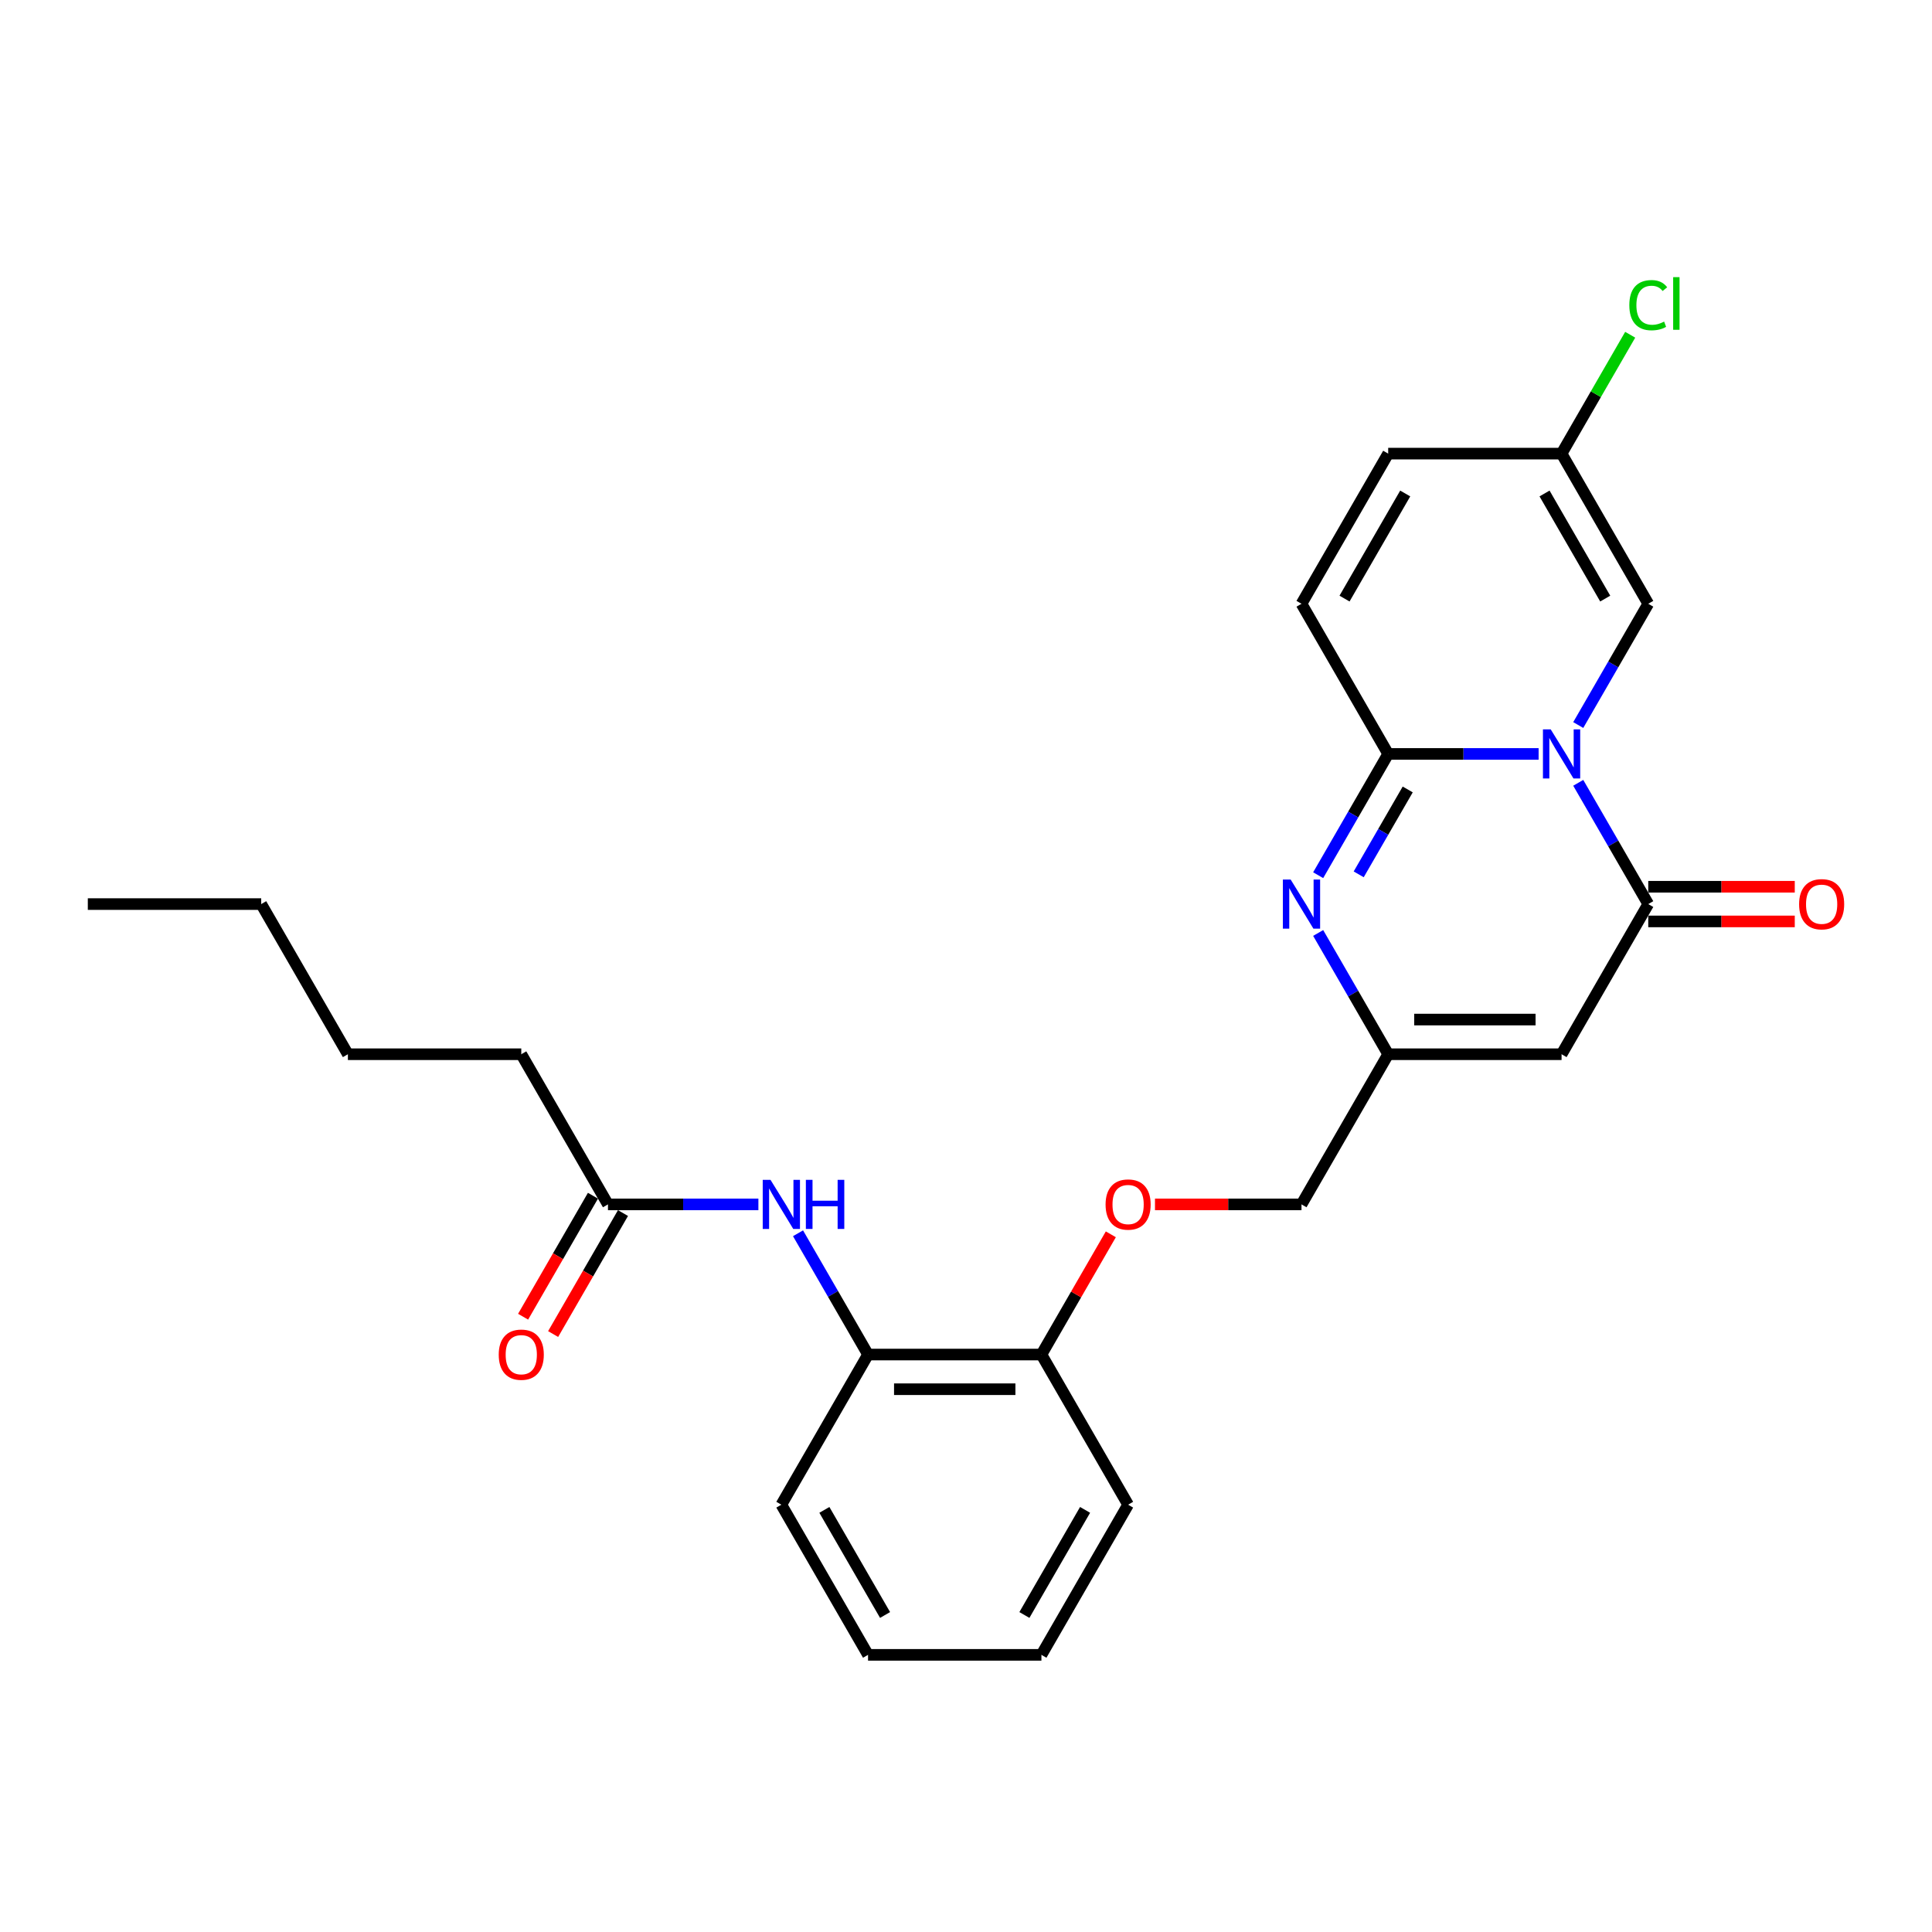 <?xml version='1.0' encoding='iso-8859-1'?>
<svg version='1.1' baseProfile='full'
              xmlns='http://www.w3.org/2000/svg'
                      xmlns:rdkit='http://www.rdkit.org/xml'
                      xmlns:xlink='http://www.w3.org/1999/xlink'
                  xml:space='preserve'
width='1000px' height='1000px' viewBox='0 0 1000 1000'>
<!-- END OF HEADER -->
<rect style='opacity:1.0;fill:#FFFFFF;stroke:none' width='1000' height='1000' x='0' y='0'> </rect>
<path class='bond-0' d='M 796.383,390.233 L 757.453,390.233' style='fill:none;fill-rule:evenodd;stroke:#0000FF;stroke-width:6px;stroke-linecap:butt;stroke-linejoin:miter;stroke-opacity:1' />
<path class='bond-0' d='M 757.453,390.233 L 718.523,390.233' style='fill:none;fill-rule:evenodd;stroke:#000000;stroke-width:6px;stroke-linecap:butt;stroke-linejoin:miter;stroke-opacity:1' />
<path class='bond-1' d='M 816.897,405.184 L 835.017,436.568' style='fill:none;fill-rule:evenodd;stroke:#0000FF;stroke-width:6px;stroke-linecap:butt;stroke-linejoin:miter;stroke-opacity:1' />
<path class='bond-1' d='M 835.017,436.568 L 853.136,467.952' style='fill:none;fill-rule:evenodd;stroke:#000000;stroke-width:6px;stroke-linecap:butt;stroke-linejoin:miter;stroke-opacity:1' />
<path class='bond-5' d='M 816.897,375.282 L 835.017,343.897' style='fill:none;fill-rule:evenodd;stroke:#0000FF;stroke-width:6px;stroke-linecap:butt;stroke-linejoin:miter;stroke-opacity:1' />
<path class='bond-5' d='M 835.017,343.897 L 853.136,312.513' style='fill:none;fill-rule:evenodd;stroke:#000000;stroke-width:6px;stroke-linecap:butt;stroke-linejoin:miter;stroke-opacity:1' />
<path class='bond-2' d='M 718.523,390.233 L 700.403,421.617' style='fill:none;fill-rule:evenodd;stroke:#000000;stroke-width:6px;stroke-linecap:butt;stroke-linejoin:miter;stroke-opacity:1' />
<path class='bond-2' d='M 700.403,421.617 L 682.284,453.001' style='fill:none;fill-rule:evenodd;stroke:#0000FF;stroke-width:6px;stroke-linecap:butt;stroke-linejoin:miter;stroke-opacity:1' />
<path class='bond-2' d='M 728.631,408.622 L 715.947,430.591' style='fill:none;fill-rule:evenodd;stroke:#000000;stroke-width:6px;stroke-linecap:butt;stroke-linejoin:miter;stroke-opacity:1' />
<path class='bond-2' d='M 715.947,430.591 L 703.263,452.56' style='fill:none;fill-rule:evenodd;stroke:#0000FF;stroke-width:6px;stroke-linecap:butt;stroke-linejoin:miter;stroke-opacity:1' />
<path class='bond-6' d='M 718.523,390.233 L 673.652,312.513' style='fill:none;fill-rule:evenodd;stroke:#000000;stroke-width:6px;stroke-linecap:butt;stroke-linejoin:miter;stroke-opacity:1' />
<path class='bond-3' d='M 853.136,467.952 L 808.265,545.671' style='fill:none;fill-rule:evenodd;stroke:#000000;stroke-width:6px;stroke-linecap:butt;stroke-linejoin:miter;stroke-opacity:1' />
<path class='bond-12' d='M 853.136,476.926 L 891.053,476.926' style='fill:none;fill-rule:evenodd;stroke:#000000;stroke-width:6px;stroke-linecap:butt;stroke-linejoin:miter;stroke-opacity:1' />
<path class='bond-12' d='M 891.053,476.926 L 928.969,476.926' style='fill:none;fill-rule:evenodd;stroke:#FF0000;stroke-width:6px;stroke-linecap:butt;stroke-linejoin:miter;stroke-opacity:1' />
<path class='bond-12' d='M 853.136,458.978 L 891.053,458.978' style='fill:none;fill-rule:evenodd;stroke:#000000;stroke-width:6px;stroke-linecap:butt;stroke-linejoin:miter;stroke-opacity:1' />
<path class='bond-12' d='M 891.053,458.978 L 928.969,458.978' style='fill:none;fill-rule:evenodd;stroke:#FF0000;stroke-width:6px;stroke-linecap:butt;stroke-linejoin:miter;stroke-opacity:1' />
<path class='bond-27' d='M 682.284,482.903 L 700.403,514.287' style='fill:none;fill-rule:evenodd;stroke:#0000FF;stroke-width:6px;stroke-linecap:butt;stroke-linejoin:miter;stroke-opacity:1' />
<path class='bond-27' d='M 700.403,514.287 L 718.523,545.671' style='fill:none;fill-rule:evenodd;stroke:#000000;stroke-width:6px;stroke-linecap:butt;stroke-linejoin:miter;stroke-opacity:1' />
<path class='bond-4' d='M 808.265,545.671 L 718.523,545.671' style='fill:none;fill-rule:evenodd;stroke:#000000;stroke-width:6px;stroke-linecap:butt;stroke-linejoin:miter;stroke-opacity:1' />
<path class='bond-4' d='M 794.804,527.723 L 731.984,527.723' style='fill:none;fill-rule:evenodd;stroke:#000000;stroke-width:6px;stroke-linecap:butt;stroke-linejoin:miter;stroke-opacity:1' />
<path class='bond-16' d='M 718.523,545.671 L 673.652,623.39' style='fill:none;fill-rule:evenodd;stroke:#000000;stroke-width:6px;stroke-linecap:butt;stroke-linejoin:miter;stroke-opacity:1' />
<path class='bond-8' d='M 853.136,312.513 L 808.265,234.794' style='fill:none;fill-rule:evenodd;stroke:#000000;stroke-width:6px;stroke-linecap:butt;stroke-linejoin:miter;stroke-opacity:1' />
<path class='bond-8' d='M 830.862,309.83 L 799.452,255.426' style='fill:none;fill-rule:evenodd;stroke:#000000;stroke-width:6px;stroke-linecap:butt;stroke-linejoin:miter;stroke-opacity:1' />
<path class='bond-26' d='M 673.652,312.513 L 718.523,234.794' style='fill:none;fill-rule:evenodd;stroke:#000000;stroke-width:6px;stroke-linecap:butt;stroke-linejoin:miter;stroke-opacity:1' />
<path class='bond-26' d='M 695.926,309.83 L 727.336,255.426' style='fill:none;fill-rule:evenodd;stroke:#000000;stroke-width:6px;stroke-linecap:butt;stroke-linejoin:miter;stroke-opacity:1' />
<path class='bond-7' d='M 413.056,638.341 L 431.176,669.725' style='fill:none;fill-rule:evenodd;stroke:#0000FF;stroke-width:6px;stroke-linecap:butt;stroke-linejoin:miter;stroke-opacity:1' />
<path class='bond-7' d='M 431.176,669.725 L 449.296,701.11' style='fill:none;fill-rule:evenodd;stroke:#000000;stroke-width:6px;stroke-linecap:butt;stroke-linejoin:miter;stroke-opacity:1' />
<path class='bond-11' d='M 392.542,623.39 L 353.612,623.39' style='fill:none;fill-rule:evenodd;stroke:#0000FF;stroke-width:6px;stroke-linecap:butt;stroke-linejoin:miter;stroke-opacity:1' />
<path class='bond-11' d='M 353.612,623.39 L 314.682,623.39' style='fill:none;fill-rule:evenodd;stroke:#000000;stroke-width:6px;stroke-linecap:butt;stroke-linejoin:miter;stroke-opacity:1' />
<path class='bond-9' d='M 808.265,234.794 L 718.523,234.794' style='fill:none;fill-rule:evenodd;stroke:#000000;stroke-width:6px;stroke-linecap:butt;stroke-linejoin:miter;stroke-opacity:1' />
<path class='bond-17' d='M 808.265,234.794 L 826.027,204.029' style='fill:none;fill-rule:evenodd;stroke:#000000;stroke-width:6px;stroke-linecap:butt;stroke-linejoin:miter;stroke-opacity:1' />
<path class='bond-17' d='M 826.027,204.029 L 843.789,173.264' style='fill:none;fill-rule:evenodd;stroke:#00CC00;stroke-width:6px;stroke-linecap:butt;stroke-linejoin:miter;stroke-opacity:1' />
<path class='bond-10' d='M 449.296,701.11 L 539.038,701.11' style='fill:none;fill-rule:evenodd;stroke:#000000;stroke-width:6px;stroke-linecap:butt;stroke-linejoin:miter;stroke-opacity:1' />
<path class='bond-10' d='M 462.757,719.058 L 525.577,719.058' style='fill:none;fill-rule:evenodd;stroke:#000000;stroke-width:6px;stroke-linecap:butt;stroke-linejoin:miter;stroke-opacity:1' />
<path class='bond-19' d='M 449.296,701.11 L 404.424,778.829' style='fill:none;fill-rule:evenodd;stroke:#000000;stroke-width:6px;stroke-linecap:butt;stroke-linejoin:miter;stroke-opacity:1' />
<path class='bond-15' d='M 306.91,618.903 L 288.832,650.215' style='fill:none;fill-rule:evenodd;stroke:#000000;stroke-width:6px;stroke-linecap:butt;stroke-linejoin:miter;stroke-opacity:1' />
<path class='bond-15' d='M 288.832,650.215 L 270.754,681.528' style='fill:none;fill-rule:evenodd;stroke:#FF0000;stroke-width:6px;stroke-linecap:butt;stroke-linejoin:miter;stroke-opacity:1' />
<path class='bond-15' d='M 322.454,627.877 L 304.376,659.19' style='fill:none;fill-rule:evenodd;stroke:#000000;stroke-width:6px;stroke-linecap:butt;stroke-linejoin:miter;stroke-opacity:1' />
<path class='bond-15' d='M 304.376,659.19 L 286.297,690.502' style='fill:none;fill-rule:evenodd;stroke:#FF0000;stroke-width:6px;stroke-linecap:butt;stroke-linejoin:miter;stroke-opacity:1' />
<path class='bond-18' d='M 314.682,623.39 L 269.811,545.671' style='fill:none;fill-rule:evenodd;stroke:#000000;stroke-width:6px;stroke-linecap:butt;stroke-linejoin:miter;stroke-opacity:1' />
<path class='bond-13' d='M 539.038,701.11 L 557.002,669.995' style='fill:none;fill-rule:evenodd;stroke:#000000;stroke-width:6px;stroke-linecap:butt;stroke-linejoin:miter;stroke-opacity:1' />
<path class='bond-13' d='M 557.002,669.995 L 574.966,638.88' style='fill:none;fill-rule:evenodd;stroke:#FF0000;stroke-width:6px;stroke-linecap:butt;stroke-linejoin:miter;stroke-opacity:1' />
<path class='bond-20' d='M 539.038,701.11 L 583.909,778.829' style='fill:none;fill-rule:evenodd;stroke:#000000;stroke-width:6px;stroke-linecap:butt;stroke-linejoin:miter;stroke-opacity:1' />
<path class='bond-14' d='M 597.819,623.39 L 635.735,623.39' style='fill:none;fill-rule:evenodd;stroke:#FF0000;stroke-width:6px;stroke-linecap:butt;stroke-linejoin:miter;stroke-opacity:1' />
<path class='bond-14' d='M 635.735,623.39 L 673.652,623.39' style='fill:none;fill-rule:evenodd;stroke:#000000;stroke-width:6px;stroke-linecap:butt;stroke-linejoin:miter;stroke-opacity:1' />
<path class='bond-21' d='M 269.811,545.671 L 180.068,545.671' style='fill:none;fill-rule:evenodd;stroke:#000000;stroke-width:6px;stroke-linecap:butt;stroke-linejoin:miter;stroke-opacity:1' />
<path class='bond-28' d='M 404.424,778.829 L 449.296,856.548' style='fill:none;fill-rule:evenodd;stroke:#000000;stroke-width:6px;stroke-linecap:butt;stroke-linejoin:miter;stroke-opacity:1' />
<path class='bond-28' d='M 426.699,781.512 L 458.109,835.916' style='fill:none;fill-rule:evenodd;stroke:#000000;stroke-width:6px;stroke-linecap:butt;stroke-linejoin:miter;stroke-opacity:1' />
<path class='bond-25' d='M 583.909,778.829 L 539.038,856.548' style='fill:none;fill-rule:evenodd;stroke:#000000;stroke-width:6px;stroke-linecap:butt;stroke-linejoin:miter;stroke-opacity:1' />
<path class='bond-25' d='M 561.635,781.512 L 530.225,835.916' style='fill:none;fill-rule:evenodd;stroke:#000000;stroke-width:6px;stroke-linecap:butt;stroke-linejoin:miter;stroke-opacity:1' />
<path class='bond-22' d='M 180.068,545.671 L 135.197,467.952' style='fill:none;fill-rule:evenodd;stroke:#000000;stroke-width:6px;stroke-linecap:butt;stroke-linejoin:miter;stroke-opacity:1' />
<path class='bond-24' d='M 135.197,467.952 L 45.455,467.952' style='fill:none;fill-rule:evenodd;stroke:#000000;stroke-width:6px;stroke-linecap:butt;stroke-linejoin:miter;stroke-opacity:1' />
<path class='bond-23' d='M 449.296,856.548 L 539.038,856.548' style='fill:none;fill-rule:evenodd;stroke:#000000;stroke-width:6px;stroke-linecap:butt;stroke-linejoin:miter;stroke-opacity:1' />
<path  class='atom-0' d='M 802.647 377.525
L 810.976 390.986
Q 811.801 392.315, 813.129 394.72
Q 814.458 397.125, 814.529 397.268
L 814.529 377.525
L 817.904 377.525
L 817.904 402.94
L 814.422 402.94
L 805.483 388.222
Q 804.442 386.499, 803.329 384.525
Q 802.253 382.551, 801.929 381.94
L 801.929 402.94
L 798.627 402.94
L 798.627 377.525
L 802.647 377.525
' fill='#0000FF'/>
<path  class='atom-3' d='M 668.034 455.244
L 676.362 468.706
Q 677.187 470.034, 678.516 472.439
Q 679.844 474.844, 679.916 474.988
L 679.916 455.244
L 683.29 455.244
L 683.29 480.659
L 679.808 480.659
L 670.87 465.942
Q 669.829 464.219, 668.716 462.244
Q 667.639 460.27, 667.316 459.66
L 667.316 480.659
L 664.013 480.659
L 664.013 455.244
L 668.034 455.244
' fill='#0000FF'/>
<path  class='atom-8' d='M 398.806 610.683
L 407.135 624.144
Q 407.96 625.472, 409.288 627.877
Q 410.617 630.283, 410.688 630.426
L 410.688 610.683
L 414.063 610.683
L 414.063 636.098
L 410.581 636.098
L 401.642 621.38
Q 400.601 619.657, 399.488 617.683
Q 398.412 615.708, 398.088 615.098
L 398.088 636.098
L 394.786 636.098
L 394.786 610.683
L 398.806 610.683
' fill='#0000FF'/>
<path  class='atom-8' d='M 417.114 610.683
L 420.56 610.683
L 420.56 621.488
L 433.555 621.488
L 433.555 610.683
L 437.001 610.683
L 437.001 636.098
L 433.555 636.098
L 433.555 624.36
L 420.56 624.36
L 420.56 636.098
L 417.114 636.098
L 417.114 610.683
' fill='#0000FF'/>
<path  class='atom-13' d='M 931.212 468.024
Q 931.212 461.921, 934.228 458.511
Q 937.243 455.101, 942.879 455.101
Q 948.515 455.101, 951.53 458.511
Q 954.545 461.921, 954.545 468.024
Q 954.545 474.198, 951.494 477.716
Q 948.443 481.198, 942.879 481.198
Q 937.279 481.198, 934.228 477.716
Q 931.212 474.234, 931.212 468.024
M 942.879 478.326
Q 946.756 478.326, 948.838 475.741
Q 950.956 473.121, 950.956 468.024
Q 950.956 463.034, 948.838 460.521
Q 946.756 457.972, 942.879 457.972
Q 939.002 457.972, 936.884 460.485
Q 934.802 462.998, 934.802 468.024
Q 934.802 473.157, 936.884 475.741
Q 939.002 478.326, 942.879 478.326
' fill='#FF0000'/>
<path  class='atom-15' d='M 572.243 623.462
Q 572.243 617.36, 575.258 613.949
Q 578.273 610.539, 583.909 610.539
Q 589.545 610.539, 592.56 613.949
Q 595.576 617.36, 595.576 623.462
Q 595.576 629.636, 592.524 633.154
Q 589.473 636.636, 583.909 636.636
Q 578.309 636.636, 575.258 633.154
Q 572.243 629.672, 572.243 623.462
M 583.909 633.765
Q 587.786 633.765, 589.868 631.18
Q 591.986 628.559, 591.986 623.462
Q 591.986 618.472, 589.868 615.96
Q 587.786 613.411, 583.909 613.411
Q 580.032 613.411, 577.914 615.924
Q 575.832 618.437, 575.832 623.462
Q 575.832 628.595, 577.914 631.18
Q 580.032 633.765, 583.909 633.765
' fill='#FF0000'/>
<path  class='atom-16' d='M 258.144 701.181
Q 258.144 695.079, 261.159 691.669
Q 264.175 688.258, 269.811 688.258
Q 275.446 688.258, 278.462 691.669
Q 281.477 695.079, 281.477 701.181
Q 281.477 707.356, 278.426 710.874
Q 275.375 714.356, 269.811 714.356
Q 264.211 714.356, 261.159 710.874
Q 258.144 707.392, 258.144 701.181
M 269.811 711.484
Q 273.688 711.484, 275.77 708.899
Q 277.887 706.279, 277.887 701.181
Q 277.887 696.192, 275.77 693.679
Q 273.688 691.13, 269.811 691.13
Q 265.934 691.13, 263.816 693.643
Q 261.734 696.156, 261.734 701.181
Q 261.734 706.315, 263.816 708.899
Q 265.934 711.484, 269.811 711.484
' fill='#FF0000'/>
<path  class='atom-18' d='M 843.337 157.954
Q 843.337 151.637, 846.28 148.334
Q 849.26 144.996, 854.895 144.996
Q 860.136 144.996, 862.936 148.693
L 860.567 150.631
Q 858.521 147.939, 854.895 147.939
Q 851.054 147.939, 849.008 150.524
Q 846.998 153.072, 846.998 157.954
Q 846.998 162.98, 849.08 165.565
Q 851.198 168.149, 855.29 168.149
Q 858.09 168.149, 861.357 166.462
L 862.362 169.154
Q 861.034 170.016, 859.024 170.518
Q 857.013 171.021, 854.788 171.021
Q 849.26 171.021, 846.28 167.647
Q 843.337 164.272, 843.337 157.954
' fill='#00CC00'/>
<path  class='atom-18' d='M 866.024 143.452
L 869.326 143.452
L 869.326 170.698
L 866.024 170.698
L 866.024 143.452
' fill='#00CC00'/>
</svg>
